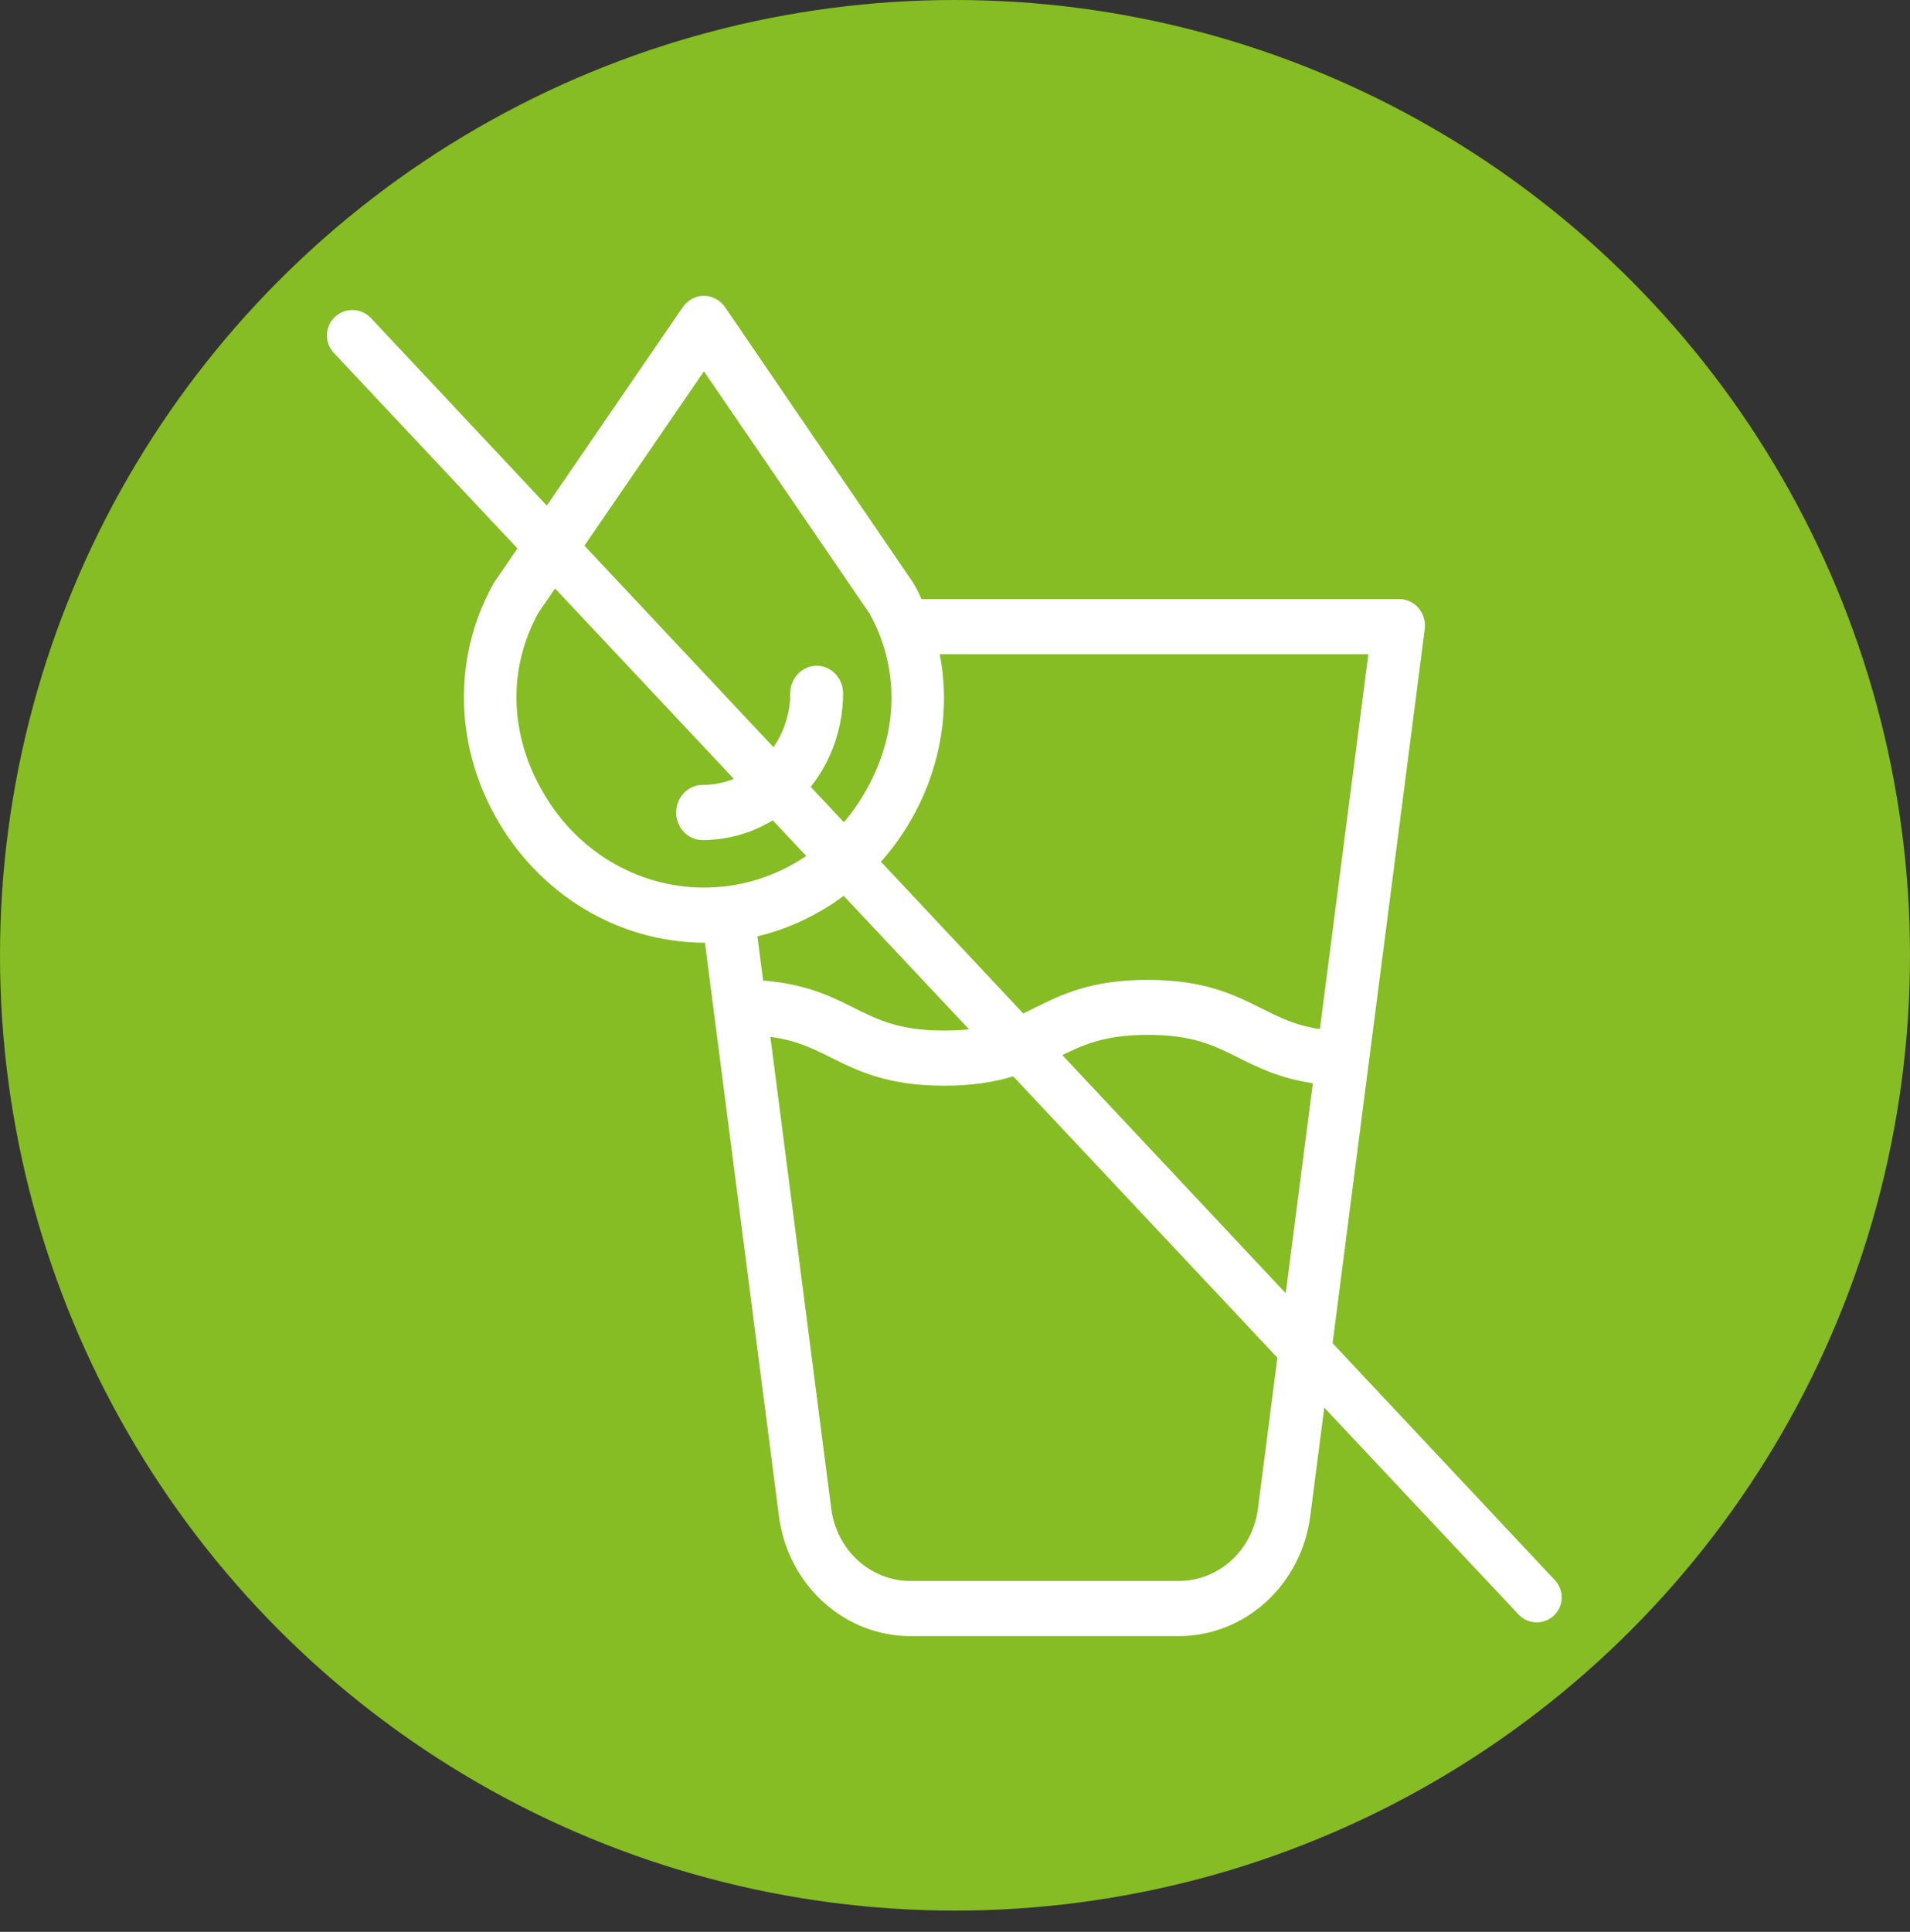 <svg width="90" height="91" viewBox="0 0 90 91" fill="none" xmlns="http://www.w3.org/2000/svg">
<rect x="0" y="0" width="90" height="91" fill="#333333" stroke="none"/>
<circle cx="45" cy="45" r="45" fill="#86BC24"/>
<path d="M65.901 28.221H43.416C43.33 28.002 43.227 27.791 43.106 27.591C43.087 27.556 43.066 27.506 43.044 27.474L34.184 14.496C34.071 14.325 33.919 14.184 33.743 14.086C33.568 13.988 33.372 13.934 33.172 13.93H33.172C32.973 13.932 32.777 13.984 32.601 14.081C32.425 14.178 32.274 14.317 32.16 14.487L23.3 27.413C23.277 27.447 23.255 27.486 23.235 27.522C21.374 30.873 21.403 34.943 23.313 38.405C24.309 40.219 25.743 41.729 27.474 42.783C29.204 43.836 31.169 44.397 33.172 44.409C33.187 44.409 33.202 44.409 33.218 44.409L36.705 71.429C36.91 72.987 37.646 74.415 38.779 75.451C39.912 76.488 41.365 77.062 42.871 77.07H55.572C57.079 77.062 58.532 76.488 59.665 75.451C60.798 74.415 61.534 72.986 61.739 71.428L67.135 29.636C67.158 29.457 67.144 29.274 67.092 29.102C67.041 28.929 66.954 28.77 66.838 28.637C66.719 28.501 66.575 28.394 66.413 28.322C66.251 28.25 66.077 28.216 65.901 28.221ZM25.47 37.11C23.997 34.442 23.958 31.446 25.36 28.881L33.17 17.491L40.984 28.917C42.382 31.461 42.346 34.44 40.882 37.099C40.114 38.528 38.996 39.717 37.642 40.545C36.288 41.373 34.748 41.81 33.179 41.811C31.61 41.812 30.069 41.377 28.714 40.551C27.359 39.725 26.24 38.537 25.47 37.11ZM59.272 71.081C59.15 72.016 58.708 72.874 58.028 73.497C57.349 74.12 56.477 74.466 55.572 74.472H42.871C41.967 74.466 41.095 74.12 40.416 73.497C39.736 72.874 39.294 72.016 39.171 71.081L36.3 48.841C37.527 49.007 38.301 49.39 39.164 49.821C40.407 50.441 41.816 51.143 44.496 51.143C47.176 51.143 48.585 50.439 49.828 49.818C50.978 49.244 51.971 48.748 54.087 48.748C56.202 48.748 57.195 49.243 58.345 49.818C59.272 50.28 60.292 50.796 61.861 51.025L59.272 71.081ZM62.194 48.475C61.019 48.303 60.26 47.909 59.419 47.489C58.175 46.868 56.766 46.157 54.086 46.157C51.406 46.157 49.997 46.856 48.754 47.477C47.604 48.051 46.611 48.545 44.496 48.545C42.38 48.545 41.388 48.048 40.238 47.475C39.169 46.941 37.976 46.346 35.959 46.19L35.69 44.108C37.224 43.739 38.667 43.044 39.932 42.066C41.197 41.089 42.255 39.85 43.04 38.427C44.364 36.021 44.777 33.288 44.278 30.819H64.478L62.194 48.475Z" fill="white"/>
<path d="M39.727 32.66C39.727 32.316 39.595 31.985 39.362 31.742C39.129 31.498 38.812 31.361 38.482 31.361C38.152 31.361 37.835 31.498 37.602 31.742C37.369 31.985 37.237 32.316 37.237 32.66C37.236 33.804 36.8 34.9 36.026 35.709C35.251 36.517 34.201 36.972 33.106 36.974C32.776 36.974 32.459 37.111 32.226 37.354C31.992 37.598 31.861 37.928 31.861 38.273C31.861 38.618 31.992 38.948 32.226 39.192C32.459 39.435 32.776 39.572 33.106 39.572C34.861 39.57 36.544 38.841 37.785 37.545C39.026 36.25 39.724 34.493 39.727 32.66Z" fill="white"/>
<path d="M15.687 15.03C16.15 14.482 16.987 14.46 17.478 14.982L73.271 74.439C73.685 74.88 73.697 75.563 73.3 76.019C72.842 76.544 72.03 76.559 71.553 76.051L15.73 16.623C15.314 16.18 15.296 15.495 15.687 15.03Z" fill="white"/>
</svg>
